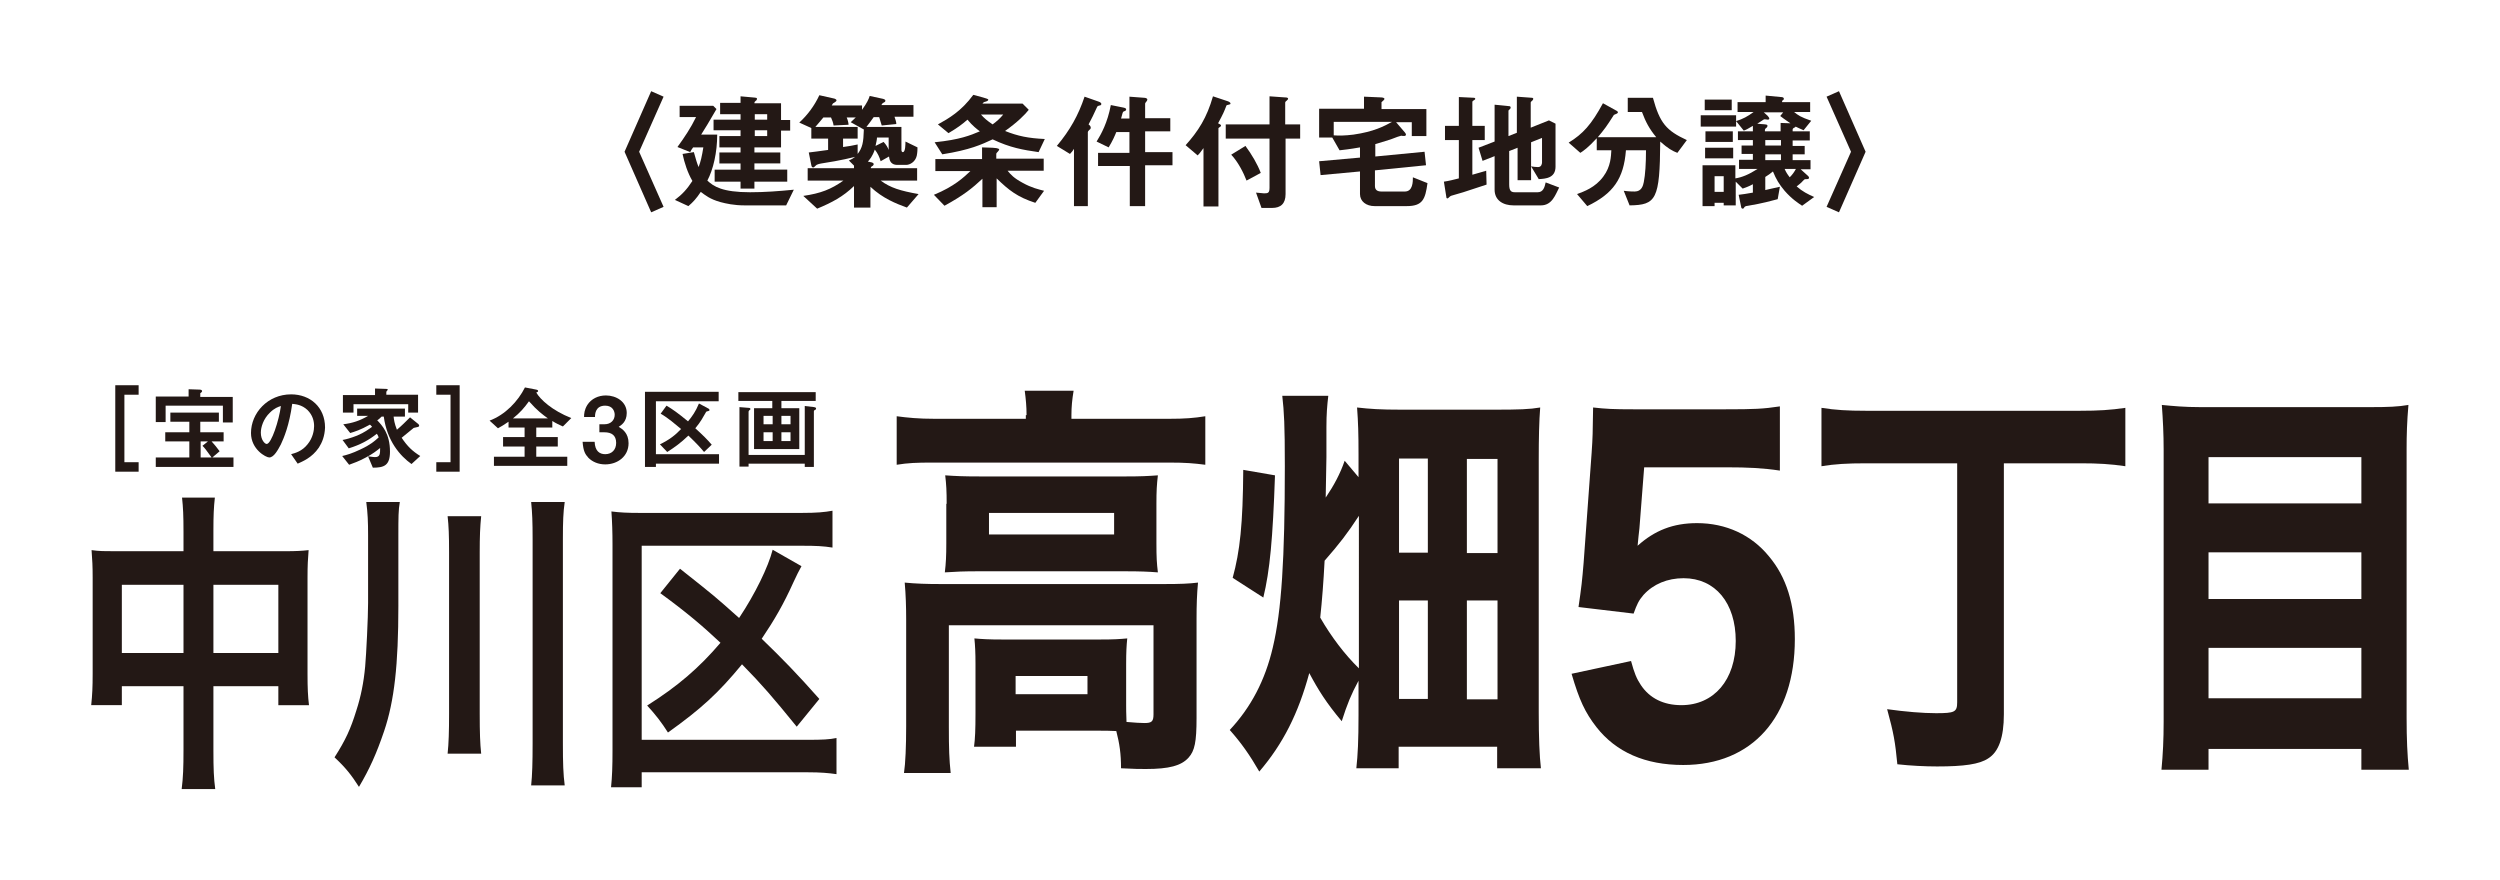 <?xml version="1.0" encoding="UTF-8"?>
<svg xmlns="http://www.w3.org/2000/svg" xmlns:xlink="http://www.w3.org/1999/xlink" version="1.1" id="レイヤー_1" x="0px" y="0px" viewBox="0 0 685.3 241.3" style="enable-background:new 0 0 685.3 241.3;" xml:space="preserve">
<style type="text/css">
	.st0{fill:#231815;}
</style>
<g>
	<g>
		<path class="st0" d="M181.9,56.7l-3.4,1.5l-7.3-16.6l7.3-16.6l3.4,1.5l-6.7,15.1L181.9,56.7z"></path>
		<path class="st0" d="M215.5,56.3h-11.4c-2.9,0-5.1-0.5-6.6-0.9c-2.9-0.8-4.2-1.9-5.4-2.8c-1.2,1.8-2.1,2.8-3.4,3.9l-3.7-1.7    c2-1.5,3.3-2.9,4.8-5.2c-1.3-2.2-2.2-5-2.7-7.4l3.1-0.5c0.6,2.1,0.8,2.9,1.3,4.1c0.6-1.6,0.9-2.9,1.3-5.4h-2.8    c-0.3,0.4-0.7,1-0.8,1.3l-3.5-1.4c1.9-2.6,3.7-5.3,5.1-8.2h-4.5V29h9.2l0.9,0.9c-2.4,4.1-2.8,4.8-4.2,7h4.4    c0,4.9-1.1,9.6-2.7,12.6c1.7,1.6,4.1,3.2,11.7,3.2c4,0,8-0.3,12-0.7L215.5,56.3z M214.1,35.7v4.7h-7.3v1.4h7.1v3h-7.1v1.7h9v3.3    h-9v1.9H203v-1.9h-7.1v-3.3h7.1v-1.7h-5.8v-3h5.8v-1.4h-5.8v-3.1h5.8v-1.6h-7.4v-2.9h7.4v-1.5h-5.6v-3.1h5.6v-1.8l3.3,0.3    c1.1,0.1,1.2,0.1,1.2,0.4c0,0.2-0.1,0.4-0.3,0.5c-0.3,0.3-0.4,0.3-0.4,0.7h7.3v4.6h2.5v2.9H214.1z M210.3,31.3h-3.4v1.5h3.4V31.3z     M210.3,35.7h-3.4v1.6h3.4V35.7z"></path>
		<path class="st0" d="M248.6,56.9c-3-1.1-6.6-2.5-10-5.7v5.7h-4.5V51c-3,2.9-6,4.5-10.1,6.2l-3.8-3.5c4.8-0.7,7.6-1.8,11-4.2h-9.8    v-3.4h12.7v-0.7l-1.4-1.4c0.7-0.3,1.2-0.6,1.7-1c-2,0.5-3.5,0.8-5.6,1.2c-0.5,0.1-3,0.5-3.6,0.6c-0.6,0.1-1.4,0.3-1.6,0.6    c-0.4,0.4-0.5,0.5-0.7,0.5c-0.2,0-0.4-0.1-0.5-0.6l-0.7-3.5c1.6-0.2,2.5-0.3,5.3-0.7V38h-4.6v-2.9l-3.3-1.5    c2.3-2.1,4.2-4.7,5.5-7.5l4,0.9c0.1,0,0.7,0.2,0.7,0.5c0,0.2-0.2,0.4-0.7,0.7c-0.3,0.1-0.3,0.2-0.6,0.7h8.3v1.2    c1.4-1.9,1.9-3.1,2.1-3.8l3.7,0.8c0.3,0.1,0.6,0.2,0.6,0.5c0,0.3-0.2,0.4-0.6,0.6c-0.2,0.1-0.2,0.1-0.5,0.6h8.8V32h-5.2    c0.2,0.6,0.5,1.4,0.5,2l-4,0.4c-0.2-0.7-0.4-1.3-0.7-2.3h-1.5c-0.6,0.8-1.1,1.6-2,2.7h9.6V41c0,0.2,0,0.7,0.4,0.7    c0.7,0,0.7-2.2,0.7-2.9l3.3,1.6c0,0.5,0,1.3-0.2,2.3c-0.4,1.7-1.9,2.5-2.9,2.5H246c-2.2,0-2.2-1.8-2.3-2.3l-2.3,1.3    c-0.3-1.1-0.8-2.2-1.6-3.2c-0.7,2-1.4,2.7-1.9,3.3l1,0.2c0.4,0.1,0.6,0.3,0.6,0.5c0,0.1-0.1,0.3-0.2,0.4c-0.5,0.3-0.6,0.4-0.6,0.7    h12.7v3.4h-10c2.7,2,5.4,2.8,10.4,3.7L248.6,56.9z M233.2,33.5c0.6-0.5,1.2-1.2,1.4-1.3h-2.5c0.3,0.7,0.5,1.5,0.5,2l-4.1,0.2    c-0.1-0.8-0.4-1.5-0.7-2.2h-2.1c-0.6,0.7-1.3,1.6-2.2,2.6h11.6V38h-4v2.3c1.6-0.2,2.6-0.4,4-0.7v2.6c1.3-1.7,1.6-3.1,1.7-6.7    L233.2,33.5z M243.7,37.7h-3.3c0,0.5-0.2,1.4-0.4,2.3l2.2-1.1c0.7,0.7,1.2,1.6,1.4,2.2V37.7z"></path>
		<path class="st0" d="M283.8,55.6c-4.9-1.6-7.2-3.4-10.6-6.7v7.9h-3.9V49c-2.8,2.6-5.1,4.5-10.4,7.4l-2.9-3c5.6-2.3,8.2-4.8,10-6.5    h-9.6v-3.3h12.8v-3.2l2.9,0.1c1.8,0.1,1.8,0.4,1.8,0.5s-0.2,0.4-0.4,0.6c-0.2,0.2-0.4,0.4-0.4,0.6v1.3h13v3.3h-9.9    c0.9,1.1,1.7,2,4.1,3.3c2.5,1.4,4.4,1.8,5.9,2.2L283.8,55.6z M284.7,41.7c-4.2-0.6-7.8-1.2-12.6-3.5c-3,1.4-6.2,2.9-13.8,4.1    l-2.1-3.3c6.9-0.7,9.8-1.9,12.4-3c-0.8-0.6-2-1.5-3.4-3.2c-1.6,1.4-2.7,2.2-5.2,3.7l-2.9-2.4c2.9-1.6,6.4-3.6,9.7-8.1l2.6,0.7    c0.6,0.2,1.5,0.4,1.5,0.6c0,0.4-0.5,0.5-1.2,0.7l-0.4,0.4h11l1.7,1.7c-0.9,1.2-3.2,3.5-6.5,5.8c3.5,1.4,6.4,2,10.9,2.2L284.7,41.7    z M268.9,31.4c0.9,1,1.7,1.7,3.2,2.7c1.2-0.9,2-1.6,2.9-2.7H268.9z"></path>
		<path class="st0" d="M301.5,28.9c-0.5,0.1-0.7,0.2-0.8,0.5c-1,2.2-1.3,2.8-2.3,4.7c0.4,0.3,0.6,0.6,0.6,0.9s-0.2,0.5-0.4,0.6    c-0.3,0.3-0.4,0.5-0.4,0.6v20.3h-3.8V40.8c-0.4,0.6-0.5,0.8-1.1,1.4l-3.6-2.2c3.6-4.3,5.9-8.4,7.6-13.5l3.7,1.3    c0.7,0.2,0.9,0.5,0.9,0.7C301.9,28.8,301.6,28.9,301.5,28.9z M313.9,45.5v11h-4.2v-11H301v-3.6h8.6v-5.7H306c-0.4,1-1,2.4-2.1,4.2    l-3.3-1.6c1.3-2.1,3-5.2,3.9-10l3.5,0.7c0.4,0.1,0.7,0.2,0.7,0.5c0,0.2-0.2,0.4-0.3,0.4c-0.5,0.2-0.5,0.2-0.6,0.4    c-0.1,0.1-0.4,1.5-0.5,1.7h2.3v-6l4,0.3c0.3,0,0.9,0.1,0.9,0.5c0,0.2-0.2,0.5-0.3,0.6c-0.2,0.2-0.3,0.4-0.3,0.5v4h6.9v3.6h-6.9    v5.7h7.5v3.6H313.9z"></path>
		<path class="st0" d="M336.8,28.7c-0.4,0.1-0.5,0.1-0.6,0.2c-0.6,1.6-0.9,2.3-2.3,4.9c0.6,0.3,0.8,0.4,0.8,0.6    c0,0.2-0.1,0.3-0.3,0.4c-0.4,0.3-0.4,0.3-0.4,0.4v21.4h-4.1V40.6c-0.9,1.3-1.3,1.7-1.6,2l-3.3-2.8c3.5-3.9,5.8-7.5,7.5-13.4    l3.9,1.3c0.3,0.1,0.9,0.3,0.9,0.7C337.3,28.6,337.1,28.6,336.8,28.7z M352.4,38v15.2c0,2.6-1.3,3.8-3.7,3.8h-2.9l-1.5-4.2    c0.3,0,1.9,0.2,2.2,0.2c1.1,0,1.5-0.1,1.5-1.6V38h-12v-3.9h12v-7.7l4.2,0.3c0.6,0,0.9,0.1,0.9,0.4c0,0.1-0.1,0.2-0.4,0.5    c-0.3,0.2-0.4,0.4-0.4,0.5v6h4.1V38H352.4z M341.7,49.5c-0.8-2.1-2.3-5.1-4.2-7.1l3.9-2.4c1.7,2.3,3.3,5,4.2,7.4L341.7,49.5z"></path>
		<path class="st0" d="M385.6,56.5h-8.8c-2.3,0-4-1.3-4-3.3v-6.2L362,48l-0.4-3.8l11.2-1v-2.8c-2.8,0.5-4.7,0.7-5.6,0.8l-2-3.5h-3.6    v-7.9h12.3v-3.3l4.6,0.2c0.4,0,1,0.1,1,0.4c0,0.3-0.4,0.5-0.8,0.9v1.9H391v7.4h-4v-3.8h-4.3l2.4,2.8c0.1,0.1,0.3,0.4,0.3,0.6    c0,0.5-0.8,0.4-1.3,0.3c-0.4,0.1-0.7,0.2-1,0.3c-1.9,0.8-4.8,1.6-6.1,2v3.4l13.5-1.3l0.4,3.7l-14,1.4V51c0,1.1,0.7,1.5,1.8,1.5    h6.4c2.2,0,2.2-2.7,2.2-3.9l4,1.6C390.7,54.6,390,56.5,385.6,56.5z M365.6,33.3v3.8c1.4,0.1,3,0.1,5.4-0.2    c5.6-0.8,8.4-2.3,10.6-3.5H365.6z"></path>
		<path class="st0" d="M407.5,50.6c-2.1,0.7-4.2,1.4-6.4,2.1c-0.3,0.1-2,0.6-2.4,0.7c-0.8,0.2-1.1,0.3-1.4,0.6    c-0.2,0.2-0.4,0.4-0.5,0.4c-0.1,0-0.3-0.1-0.3-0.2l-0.7-4.4c1.4-0.2,2.9-0.6,4.1-0.9V38.4h-3.8v-3.9h3.8v-7.9l4.1,0.2    c0.2,0,0.4,0.1,0.4,0.3s-0.3,0.3-0.4,0.4c-0.2,0.1-0.4,0.2-0.4,0.5v6.5h3.4v3.9h-3.4v9.5c2-0.6,2.7-0.8,3.8-1.1L407.5,50.6z     M422.4,56.3h-7.5c-2.9,0-5.2-1.4-5.2-4.3v-9.2l-3.3,1.3l-1.1-3.6l4.4-1.7V28.7l4,0.4c0.2,0,0.4,0.1,0.4,0.4    c0,0.2-0.1,0.3-0.2,0.4c-0.2,0.2-0.4,0.3-0.4,0.5v6.9l2.3-0.9v-9.9l4.1,0.3c0.2,0,0.4,0.1,0.4,0.3c0,0.1-0.1,0.3-0.2,0.4    c-0.2,0.2-0.5,0.4-0.5,0.6v6.9l5-2l1.8,0.9v11.8c0,3.1-2.7,3.3-4.6,3.4l-2.1-3.5c0.6,0.1,1.3,0.2,1.9,0.2c1,0,1.1-1,1.1-1.3v-6.7    l-3,1.2v10.4h-3.7v-8.9l-2.3,0.9v9.2c0,1.8,0.6,2.1,1.6,2.1h6.2c1.5,0,1.9-1.3,2.2-2.7l3.7,1.4C426.4,53.3,425.5,56.3,422.4,56.3z    "></path>
		<path class="st0" d="M459.8,41.9c-1.3-0.5-2.6-1.2-4.7-3.1c-0.1,15.9-1.1,17.4-8.4,17.5l-1.6-4c1.5,0.2,2.5,0.2,3,0.2    c1.9,0,2.3-1.6,2.5-2.6c0.4-2,0.6-5.1,0.6-8.7h-5.5c-0.6,7.8-3.5,11.9-10.6,15.3l-2.8-3.3c1.9-0.7,5-1.8,7.2-4.8    c2.1-2.8,2.1-5.7,2.2-7.2h-4v-3.3c-2.4,2.6-3.7,3.5-4.5,4l-3.2-2.8c3.9-2.4,6.2-4.9,9.4-10.8l3.8,2.1c0.2,0.1,0.3,0.3,0.3,0.4    c0,0.2-0.2,0.2-0.2,0.3c-0.1,0.1-0.8,0.3-0.9,0.4c-2.1,3.3-2.5,3.8-4.4,6.1H454c-1.9-2.3-2.9-4.2-3.9-6.9h-3.9v-3.9h6.9    c1.9,7,3.7,9,9.3,11.6L459.8,41.9z"></path>
		<path class="st0" d="M466.2,34.7v-3.1h9.7v3.1H466.2z M494,56.4c-0.9-0.6-2.8-1.8-4.8-4.1c-1.5-1.8-2.3-3.1-3.2-5.3    c-0.6,0.5-1.4,1.1-2.1,1.5v3.6c0.7-0.2,2.3-0.5,4-0.9l-0.6,3.4c-1.5,0.4-4.4,1.2-8.1,1.8c-0.8,0.1-0.9,0.2-1.1,0.5    c-0.1,0.2-0.2,0.3-0.4,0.3c-0.2,0-0.4-0.2-0.4-0.4l-0.7-3.4c1-0.1,2.2-0.3,3.9-0.6v-2.3c-1.1,0.6-1.7,0.8-2.8,1.2l-1.9-1.9v6.5    h-3.3v-0.7H470v0.9h-3.3V45.3h9v3.6c1.8-0.3,3.6-1,6.1-2.6h-5.1v-2.5h3.8v-1.6h-3.1v-2.3h3.1v-1.5h-4.1V36h4.1v-1.5    c-1.5,0.9-1.9,1.1-2.5,1.3l-2.1-2.6c1.9-0.6,3.2-1.3,4.8-2.5h-4.4V28h7.7v-1.8l4.2,0.4c0.4,0,0.8,0.1,0.8,0.5    c0,0.2-0.2,0.3-0.3,0.4c-0.2,0.1-0.2,0.2-0.2,0.5h7.7v2.7h-4.4c1.1,0.9,1.8,1.4,4.7,2.4l-2.1,2.6c-0.8-0.3-1.5-0.7-2.2-1    c0,0.1-0.2,0.3-0.4,0.3c-0.2,0.1-0.4,0.3-0.4,0.5V36h4.7v2.5h-4.7v1.5h3.3v2.3h-3.3v1.6h4.9v2.5h-2.7l2.1,1.9    c0.1,0.1,0.2,0.4,0.2,0.4c0,0.4-0.4,0.4-0.8,0.4c-0.5,0-0.5,0.1-0.9,0.5c-0.5,0.6-1.1,1-1.7,1.5c1.6,1.4,3,2.1,4.8,2.9L494,56.4z     M467.3,30.2v-2.9h7.4v2.9H467.3z M467.4,43.4v-2.9h7.7v2.9H467.4z M467.5,38.9v-2.9h7.5v2.9H467.5z M472.5,48.3H470v4.3h2.5V48.3    z M488,31.8l0.8-1h-5.3l1,0.9c0.2,0.2,0.5,0.6,0.5,0.8c0,0.2-0.2,0.3-0.4,0.3c-0.1,0-0.7-0.1-0.8-0.1c-0.3,0-0.4,0.1-0.7,0.3    c-0.4,0.3-1.1,0.7-1.4,0.9l1,0.1c1.4,0.1,1.8,0.1,1.8,0.5c0,0.3-0.3,0.6-0.4,0.6c-0.1,0.1-0.3,0.3-0.3,0.5V36h4.3v-2.3l2.7,0.1    C490.4,33.5,489.4,32.9,488,31.8z M488.2,38.4h-4.3v1.5h4.3V38.4z M488.2,42.3h-4.3v1.6h4.3V42.3z M489.2,46.3    c0.4,0.9,0.7,1.4,1.4,2.3c0.8-0.8,1.2-1.4,1.7-2.3H489.2z"></path>
		<path class="st0" d="M500.7,26.5l3.4-1.5l7.3,16.6l-7.3,16.6l-3.4-1.5l6.7-15.1L500.7,26.5z"></path>
	</g>
	<g>
		<g>
			<path class="st0" d="M31.6,129.3v-23.7h6.4v2.6h-3.9v18.5h3.9v2.6H31.6z"></path>
			<path class="st0" d="M42.7,128v-2.6h9.2V121h-6.6v-2.5h6.6v-2.9h-5.2v-2.5H60v2.5h-5.1v2.9h6.4v2.5H58c0.9,1,1.4,1.6,2.2,2.7     l-2,1.7H64v2.6H42.7z M61.1,115.7v-4.5H45.4v4.5h-2.7v-7h9v-2l3,0.1c0.3,0,0.7,0.1,0.7,0.4c0,0.2-0.2,0.4-0.5,0.6v1h8.9v7H61.1z      M55.5,122.2l1.5-1.2h-2v4.4h3C56.5,123.3,56.1,122.8,55.5,122.2z"></path>
			<path class="st0" d="M87.4,122.7c-1.9,2.8-4.5,3.8-5.8,4.4l-1.8-2.6c1.1-0.3,3-0.8,4.5-2.7c1.5-1.8,1.8-3.9,1.8-5     c0-1.4-0.4-3-1.8-4.4c-1.6-1.5-3.3-1.6-4.2-1.7c-0.8,5.9-2.3,9.4-3.1,11.1c-0.8,1.5-1.9,3.6-3.2,3.6c-0.9,0-5-2.2-5-6.7     c0-5.5,4.6-10.6,11-10.6c5.2,0,9.3,3.5,9.3,9.1C89,119.6,88.3,121.3,87.4,122.7z M74,113.1c-1.8,1.7-2.5,4-2.5,5.5     c0,2,1.1,3.1,1.6,3.1c1.3,0,3.4-6.5,3.9-10.4C76.3,111.5,75.2,111.9,74,113.1z"></path>
			<path class="st0" d="M112.8,127.2c-3.1-2.2-6.7-6.3-7.6-13h-0.6c-0.4,0.4-0.8,0.8-1.2,1c1.3,1.4,3.5,3.6,3.5,8.6     c0,3.8-1.6,4.4-4.7,4.4l-1.3-3.1c0.4,0,1.3,0.2,1.9,0.2c1.4,0,1.4-0.9,1.4-2.5c-1,0.8-2,1.6-3.9,2.6c-2,1.1-3.3,1.5-4.6,2     l-1.9-2.4c1.3-0.3,2.7-0.7,5-1.8c2.8-1.3,3.9-2.3,5-3.3c-0.1-0.4-0.3-0.7-0.5-1c-2.3,1.8-4.5,3-7.7,4l-1.7-2.3     c1.1-0.2,2.2-0.5,4-1.2c2.1-0.9,3.1-1.7,4.1-2.4c-0.2-0.2-0.4-0.5-0.6-0.6c-2.7,1.5-4.1,1.9-5.4,2.3l-1.9-2.4     c2.5-0.3,4.6-1,6.8-2.3h-3V112H111v2.2h-3.1c0.1,0.9,0.2,1.8,0.9,3.6c1.2-1,2.5-2.3,3.6-3.4l2.1,1.7c0.2,0.1,0.4,0.4,0.4,0.6     c0,0.2-0.2,0.2-0.2,0.3c-0.2,0.1-1.1,0.2-1.3,0.3c0,0-2.8,2.3-3.3,2.7c1.6,2.4,3,3.7,5.1,5L112.8,127.2z M111.9,113.2v-2.4H96.9     v2.3h-2.9v-4.8h8.8v-1.8l2.9,0.1c0.2,0,0.6,0,0.6,0.2c0,0.1-0.1,0.2-0.2,0.3c-0.2,0.2-0.2,0.3-0.2,0.4v0.7h8.7v4.9H111.9z"></path>
			<path class="st0" d="M119.6,129.3v-2.6h3.9v-18.5h-3.9v-2.6h6.4v23.7H119.6z"></path>
			<path class="st0" d="M154.3,116.9c-1.1-0.5-1.8-0.8-2.9-1.5v1.8H147v2.6h5.9v2.6H147v2.8h8.5v2.5h-20.1v-2.5h8.4v-2.8h-5.9v-2.6     h5.9v-2.6h-4.4v-1.6c-1.3,0.9-2,1.3-2.9,1.8l-2.3-2.1c4.3-1.6,7.8-5.3,9.7-9.1l3.1,0.6c0.4,0.1,0.5,0.2,0.5,0.4     c0,0.1,0,0.2-0.5,0.4c1.1,1.9,4.3,4.9,9.6,7L154.3,116.9z M145,110c-1.3,1.8-2.4,3.1-4.4,4.7h9.6     C148.7,113.6,147.3,112.6,145,110z"></path>
			<path class="st0" d="M165.9,127.3c-1.9,0-3.5-0.7-4.6-1.8c-0.9-1-1.4-1.8-1.6-4.4h3.3c0.1,2.6,1.4,3.4,2.9,3.4c1.8,0,3-1.2,3-3.1     c0-2.1-1.3-2.9-3.2-2.9h-1.4v-2.2h1.4c1.8,0,2.8-1.2,2.8-2.6c0-0.9-0.5-2.5-2.6-2.5c-2.7,0-2.8,2.3-2.8,3.1h-3     c0-0.9,0.1-2,0.9-3.3c1.1-1.7,3-2.6,5.1-2.6c2.8,0,5.7,1.7,5.7,4.8c0,2.5-1.6,3.4-2.2,3.8c1,0.6,2.7,1.7,2.7,4.5     C172.3,125.1,169.3,127.3,165.9,127.3z"></path>
			<path class="st0" d="M179.8,127.3v0.7h-3v-20.6H197v2.6h-17.2v14.5h17.3v2.6H179.8z M193,123.9c-1-1.2-2.1-2.4-4.3-4.5     c-2.1,2-3.6,3.1-5.8,4.5l-2-2.1c2.5-1.2,4.2-2.5,5.8-4.2c-1.7-1.4-3.5-3-5.6-4.2l1.6-2.2c1.7,1,3.1,2,5.9,4.3     c1.1-1.3,2.1-2.7,3-4.9l2.6,1.4c0.2,0.1,0.3,0.3,0.3,0.4c0,0.2-0.2,0.2-0.4,0.3c-0.5,0.1-0.5,0.1-0.7,0.5     c-0.7,1.2-1.3,2.4-2.8,4.2c2.1,1.9,3.3,3.1,4.5,4.5L193,123.9z"></path>
			<path class="st0" d="M214.2,109.9v2h4.9v11.2h-12.4v-11.2h5v-2h-9.3v-2.4h21.2v2.4H214.2z M223.5,112.3c-0.3,0.2-0.4,0.2-0.4,0.5     V128h-2.5v-0.9h-15.4v0.8h-2.5v-16.3l2.5,0.2c0.3,0,0.5,0.1,0.5,0.3c0,0.1,0,0.2-0.1,0.2c-0.2,0.2-0.4,0.3-0.4,0.6v11.8h15.4     v-13.4l2.6,0.3c0.4,0.1,0.5,0.2,0.5,0.3C223.7,112.1,223.7,112.3,223.5,112.3z M211.8,114h-2.5v2.3h2.5V114z M211.8,118.5h-2.5     v2.4h2.5V118.5z M216.7,114h-2.5v2.3h2.5V114z M216.7,118.5h-2.5v2.4h2.5V118.5z"></path>
		</g>
		<g>
			<g>
				<g>
					<path class="st0" d="M281.4,113.8c0-2.4-0.2-4.4-0.5-6.7h13.4c-0.4,2.4-0.6,4.4-0.6,6.7v1h26.8c4.3,0,6.8-0.2,9.9-0.7v13.3       c-3.1-0.4-5.4-0.6-9.9-0.6h-64.9c-4.4,0-6.7,0.1-9.8,0.6v-13.3c3,0.4,6,0.7,10.4,0.7h25V113.8z M308.7,193.3       c0,1.2,0,1.8,0.1,4.6c2.5,0.2,3.7,0.3,4.9,0.3c2,0,2.5-0.4,2.5-2.4v-24.4h-56.1v27.7c0,6.3,0.1,9,0.5,12.8h-12.8       c0.4-2.6,0.6-7.4,0.6-12.8v-29.2c0-3.6-0.1-6.8-0.4-10.2c3.1,0.3,5.9,0.4,9.9,0.4h61.2c4.5,0,6.8-0.1,9.3-0.4       c-0.3,3.2-0.4,6-0.4,10.1v27c0,6.6-0.5,9-2.2,10.9c-2,2.2-5.3,3.1-11.7,3.1c-1.6,0-3.1,0-6.8-0.2c0-4-0.4-6.7-1.3-10.2       c-2-0.1-3-0.1-4.4-0.1h-23.1v4.4H267c0.3-2.2,0.4-4.7,0.4-9.1v-13.7c0-3-0.1-4.9-0.3-6.9c2.2,0.2,4.1,0.3,7.5,0.3h27.1       c3.6,0,5.1-0.1,7.3-0.3c-0.2,2-0.3,3.8-0.3,6.9V193.3z M259.5,138.1c0-3.5-0.1-5.3-0.4-7.8c2.8,0.2,5,0.3,9.3,0.3h40.4       c3.9,0,5.9-0.1,8.6-0.3c-0.3,2.6-0.4,4.3-0.4,7.8v10.8c0,4,0.1,5.5,0.4,8c-2.6-0.2-4.9-0.3-9-0.3h-40.3c-3.8,0-6.2,0.1-9.1,0.3       c0.3-2.6,0.4-4.4,0.4-8V138.1z M271.1,146.5h34.3v-5.9h-34.3V146.5z M278.4,190.3h19.7v-5h-19.7V190.3z"></path>
					<path class="st0" d="M364.1,108.6c-0.3,2.6-0.5,4.8-0.5,8.5c0,0.4,0,0.4,0,8.2c0,1.2-0.1,4.9-0.2,11.1c2.3-3.4,4-6.6,5.2-10.1       l3.8,4.5v-6.2c0-5.8-0.1-8.8-0.4-12.9c3.6,0.4,6.2,0.6,12.3,0.6h25.1c7.1,0,9.9-0.1,12.8-0.6c-0.3,3.8-0.4,8.5-0.4,14.3v69.3       c0,6.9,0.2,11.9,0.6,15.3h-12v-5.9h-27v5.9h-11.6c0.4-3.7,0.6-7.6,0.6-14.6v-9.4c-2,3.7-3.1,6.4-4.6,11.1       c-4.2-5-6.4-8.5-8.9-13.2c-3,11.1-7.2,19.4-13.7,27c-2.6-4.5-4.9-7.8-8.1-11.4c5.8-6.2,9.7-13.6,11.8-22.6       c2.4-10.1,3.3-24.2,3.3-49.7c0-11.5-0.2-14.8-0.7-19.3H364.1z M337.9,158.4c2-7.3,2.8-14.7,2.9-29.6l8.7,1.5       c-0.6,17.4-1.4,26.1-3.2,33.5L337.9,158.4z M372.5,141.4c-3.2,4.9-5.3,7.6-9.4,12.3c-0.3,5.8-0.7,11-1.2,15.6       c3,5.2,6.7,10.1,10.6,13.9V141.4z M383.5,151.5h7.9v-25.8h-7.9V151.5z M383.5,191.6h7.9v-27h-7.9V191.6z M402.1,151.6h8.4       v-25.8h-8.4V151.6z M402.1,191.7h8.4v-27.1h-8.4V191.7z"></path>
					<path class="st0" d="M449.4,144.8c-0.1,0.9-0.4,3.5-0.5,4.8c4.7-4.2,9.7-6.2,16.3-6.2c7.9,0,14.9,3.2,19.7,9.1       c4.8,5.7,7.1,13.1,7.1,22.7c0,21.4-11.7,34.5-30.6,34.5c-10.4,0-18.4-3.5-23.8-10.4c-3.1-4-4.7-7.4-6.8-14.6l16.3-3.5       c0.9,3.3,1.5,4.8,2.7,6.6c2.4,3.6,6.2,5.5,11.1,5.5c8.9,0,14.9-6.9,14.9-17.6c0-10.4-5.6-17.2-14.3-17.2c-4.4,0-8.3,1.6-11,4.6       c-1.3,1.5-1.8,2.6-2.7,5.1l-15.1-1.8c0.8-5.4,1-7.3,1.4-12.1l2.2-30.2c0.3-4.4,0.3-5.3,0.4-12.4c3.5,0.4,5.6,0.5,11,0.5h25.4       c7.7,0,10.2-0.1,14.8-0.8V129c-4.6-0.7-8.8-0.9-14.6-0.9h-22.6L449.4,144.8z"></path>
					<path class="st0" d="M511.6,127c-5.3,0-8.6,0.2-12.3,0.8v-16c3.8,0.6,7.2,0.8,12.1,0.8h58.9c4.9,0,8.2-0.2,12.3-0.8v16       c-4-0.6-7.5-0.8-12.2-0.8h-21.1v68.8c0,6.3-1.4,10.3-4.3,12.1c-2.4,1.6-6.6,2.2-14,2.2c-3.3,0-7.3-0.2-10.9-0.6       c-0.6-6.2-1-8.5-2.8-15.1c5,0.7,9.8,1.1,13.4,1.1c5.1,0,5.8-0.3,5.8-3V127H511.6z"></path>
					<path class="st0" d="M650.1,111.6c4.4,0,7.3-0.1,10.1-0.6c-0.4,4.7-0.5,8.2-0.5,12v73.7c0,6,0.2,10.1,0.6,14.3h-13v-5.7h-41.9       v5.7h-12.9c0.4-4.3,0.6-8.2,0.6-13.2v-74.5c0-4.3-0.2-8.3-0.5-12.3c3.1,0.3,6.2,0.6,10.5,0.6H650.1z M647.3,138v-12.7h-41.9       V138H647.3z M605.4,164.2h41.9v-12.8h-41.9V164.2z M605.4,191.4h41.9v-13.8h-41.9V191.4z"></path>
				</g>
			</g>
		</g>
		<g>
			<g>
				<g>
					<path class="st0" d="M50.3,145.8c0-4.5-0.1-6.6-0.4-9.4h9c-0.3,2.7-0.4,4.9-0.4,9.1v5.6h19.6c3.1,0,4.7-0.1,6.5-0.3       c-0.2,2.4-0.3,4.2-0.3,7.6v26.3c0,3.9,0.1,6.1,0.4,8.6h-8.4v-5.2H58.5v17.5c0,5.2,0.1,7.7,0.5,10.7h-9.2       c0.4-3.2,0.5-5.9,0.5-10.7v-17.5H33.4v5.2H25c0.3-2.8,0.4-5,0.4-8.6v-26.4c0-3.2-0.1-4.7-0.3-7.5c2.1,0.3,3.6,0.3,6.4,0.3h18.8       V145.8z M33.4,160.2V179h16.9v-18.7H33.4z M76.3,179v-18.7H58.5V179H76.3z"></path>
					<path class="st0" d="M109.2,166.1c0,16.1-1.1,26-3.9,34.3c-2.1,6.2-4,10.4-6.9,15.3c-2.1-3.3-3.7-5.3-6.7-8.1       c3-4.7,4.4-7.7,6-12.9c1.2-3.7,2-7.6,2.4-12c0.3-3.3,0.8-13.5,0.8-17.4v-18.6c0-3.6-0.1-6.1-0.5-9.1h9.2       c-0.4,2.2-0.4,4.3-0.4,9.3V166.1z M131.9,141.5c-0.3,3-0.4,5.5-0.4,9.9v44.2c0,5.2,0.1,8.2,0.4,11h-9.2c0.3-2.9,0.4-6,0.4-11       v-44.2c0-4.7-0.1-7.2-0.4-9.9H131.9z M154.8,137.6c-0.4,2.8-0.5,5.3-0.5,10.2v55.9c0,5.6,0.1,8.5,0.5,11.6h-9.2       c0.3-2.9,0.4-6.2,0.4-11.6v-55.9c0-4.8-0.1-7.2-0.4-10.2H154.8z"></path>
					<path class="st0" d="M229.2,212.2c-2.1-0.3-4.2-0.5-7.8-0.5h-45.5v4.1h-8.4c0.3-2.9,0.4-5.8,0.4-10v-56.4       c0-3.6-0.1-6.4-0.3-9.2c2.4,0.3,4.4,0.4,7.7,0.4h44.5c4.1,0,6.2-0.2,8.4-0.6v10.1c-2.5-0.4-4.4-0.5-8.4-0.5h-43.9v53.2h45.5       c4.1,0,6-0.1,7.9-0.5V212.2z M218.4,199.2c-6.5-8-9.5-11.5-15-17.1c-6.5,7.9-11.2,12.2-20.3,18.7c-1.7-2.7-3.4-4.9-5.7-7.4       c8.4-5.3,14.2-10.3,20.1-17.2c-5-4.7-9.5-8.5-16.5-13.6l5.4-6.7c9.6,7.6,9.7,7.7,16.2,13.5c4.4-6.6,8-14,9.2-18.7l7.9,4.5       c-1,1.8-1.1,2.1-2.2,4.4c-2.7,6-5.2,10.3-8.7,15.5c5.5,5.3,9.7,9.6,15.8,16.5L218.4,199.2z"></path>
				</g>
			</g>
		</g>
	</g>
</g>
</svg>
